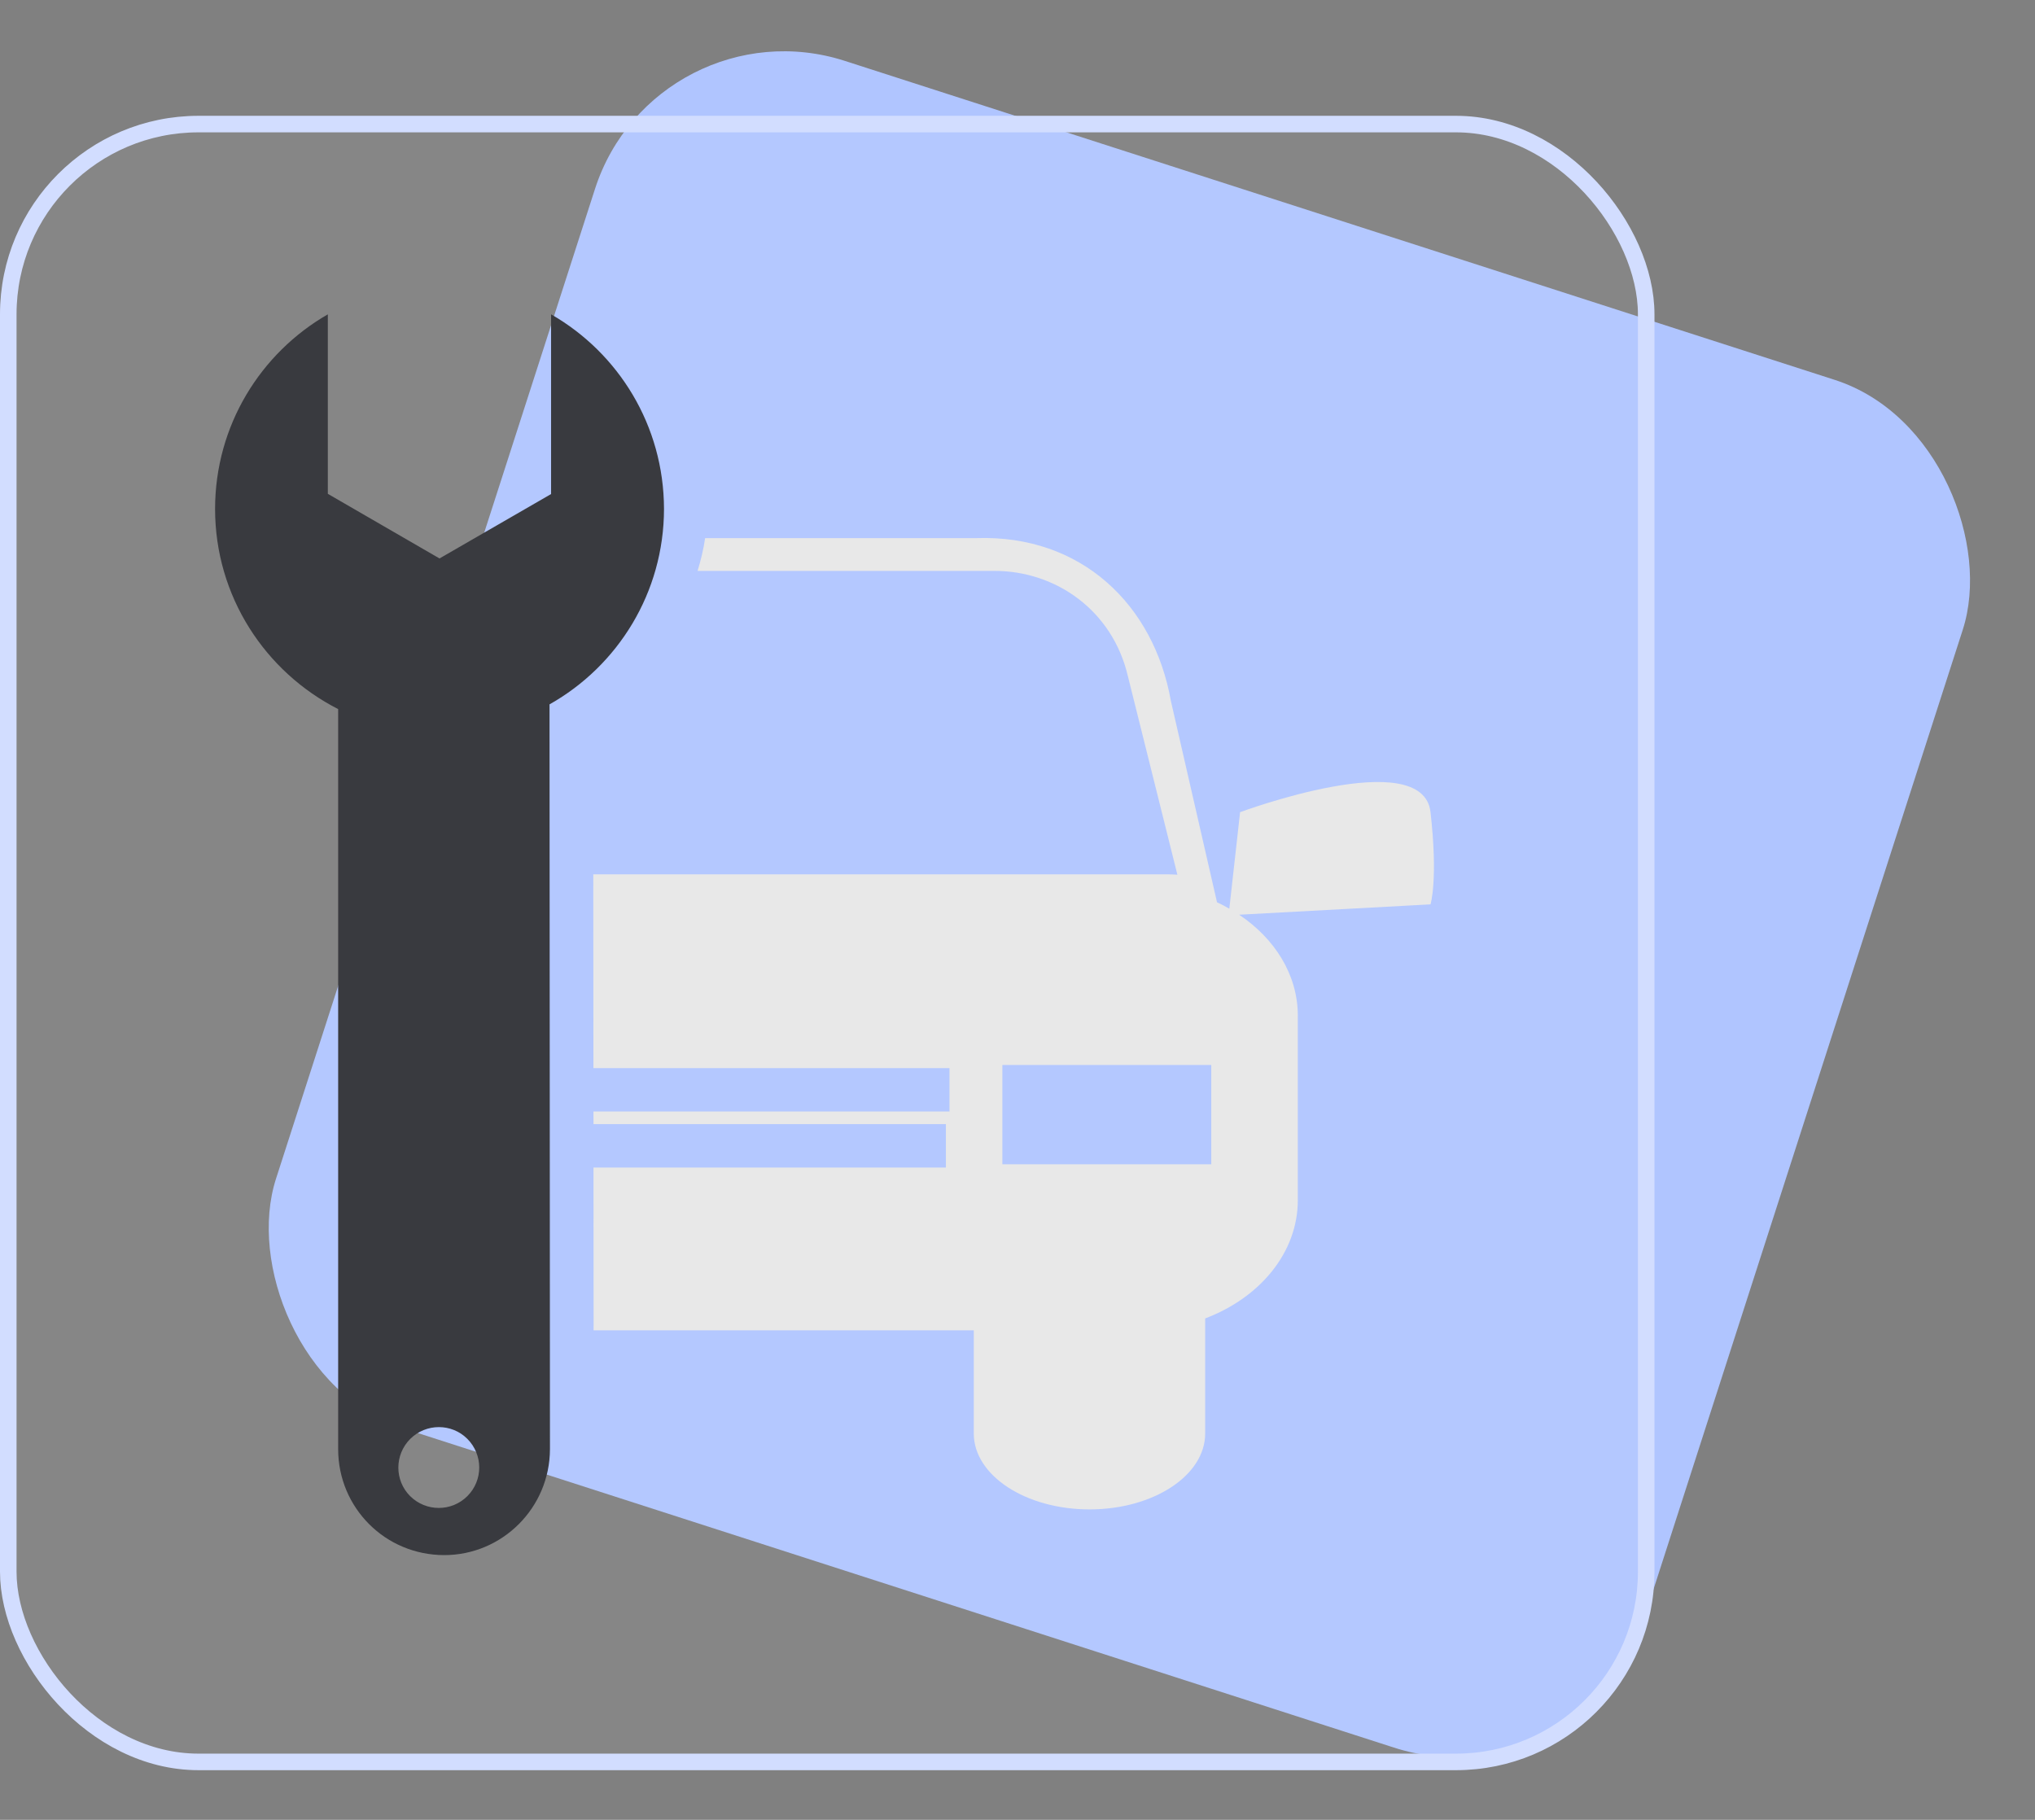 <svg xmlns="http://www.w3.org/2000/svg" width="123" height="110" viewBox="0 0 123 110" fill="none"><rect x="0" y="0" width="123" height="110" fill="#808080" stroke="none"/><rect data-figma-bg-blur-radius="9.5" x="39.643" width="86.859" height="86.859" rx="12" transform="rotate(17.862 39.643 0)" fill="#B0C5FF"></rect><rect data-figma-bg-blur-radius="6.6" x="0.5" y="7.5" width="99" height="99" rx="11.5" fill="#F8F8F8" fill-opacity="0.05" stroke="#D2DDFF" stroke-miterlimit="16" stroke-linecap="round" stroke-linejoin="round"></rect><path d="M86.464 49.092C85.998 44.99 74.954 49.092 74.954 49.092L74.303 54.928C74.062 54.79 73.818 54.656 73.56 54.542L70.771 42.371C69.749 36.576 65.375 32.307 59 32.527H42.62C42.52 33.206 42.361 33.864 42.163 34.508H60.106C63.827 34.508 67.236 36.902 68.168 40.855L71.164 52.873C70.976 52.867 70.789 52.849 70.599 52.849H35.859L35.868 64.564H57.389V67.183H35.87L35.872 67.948H57.171V70.572H35.872L35.879 80.414H58.857V86.648C58.857 89.18 61.991 91.237 65.853 91.237C69.716 91.237 72.844 89.182 72.844 86.648V79.693C76.145 78.446 78.443 75.718 78.443 72.544V61.392C78.443 58.926 77.051 56.731 74.896 55.291L86.464 54.665C86.464 54.665 86.928 53.19 86.464 49.092ZM73.212 70.376H60.586V64.373H73.212V70.376Z" fill="#E8E8E8"></path><path d="M40.134 30.76C40.123 25.725 37.386 21.338 33.309 19V29.863L26.565 33.756L19.815 29.85V19C15.746 21.338 13.004 25.725 13 30.76C13 36.04 16.027 40.615 20.439 42.861V42.919V87.596C20.439 89.365 21.151 90.966 22.311 92.128C23.469 93.288 25.068 93.993 26.841 94C30.364 94 33.228 91.14 33.241 87.598L33.214 42.576C37.344 40.252 40.128 35.826 40.134 30.76ZM28.251 90.431C27.297 91.388 25.746 91.388 24.785 90.429C23.839 89.48 23.841 87.935 24.794 86.978C25.753 86.025 27.299 86.025 28.245 86.971C29.204 87.93 29.206 89.476 28.251 90.431Z" fill="#393A3F"></path><defs><clipPath id="bgblur_0_951_101_clip_path" transform="translate(-6.6 6.401)"><rect x="39.643" width="86.859" height="86.859" rx="12" transform="rotate(17.862 39.643 0)"></rect></clipPath><clipPath id="bgblur_1_951_101_clip_path" transform="translate(6.6 -0.4)"><rect x="0.5" y="7.5" width="99" height="99" rx="11.5"></rect></clipPath></defs></svg>